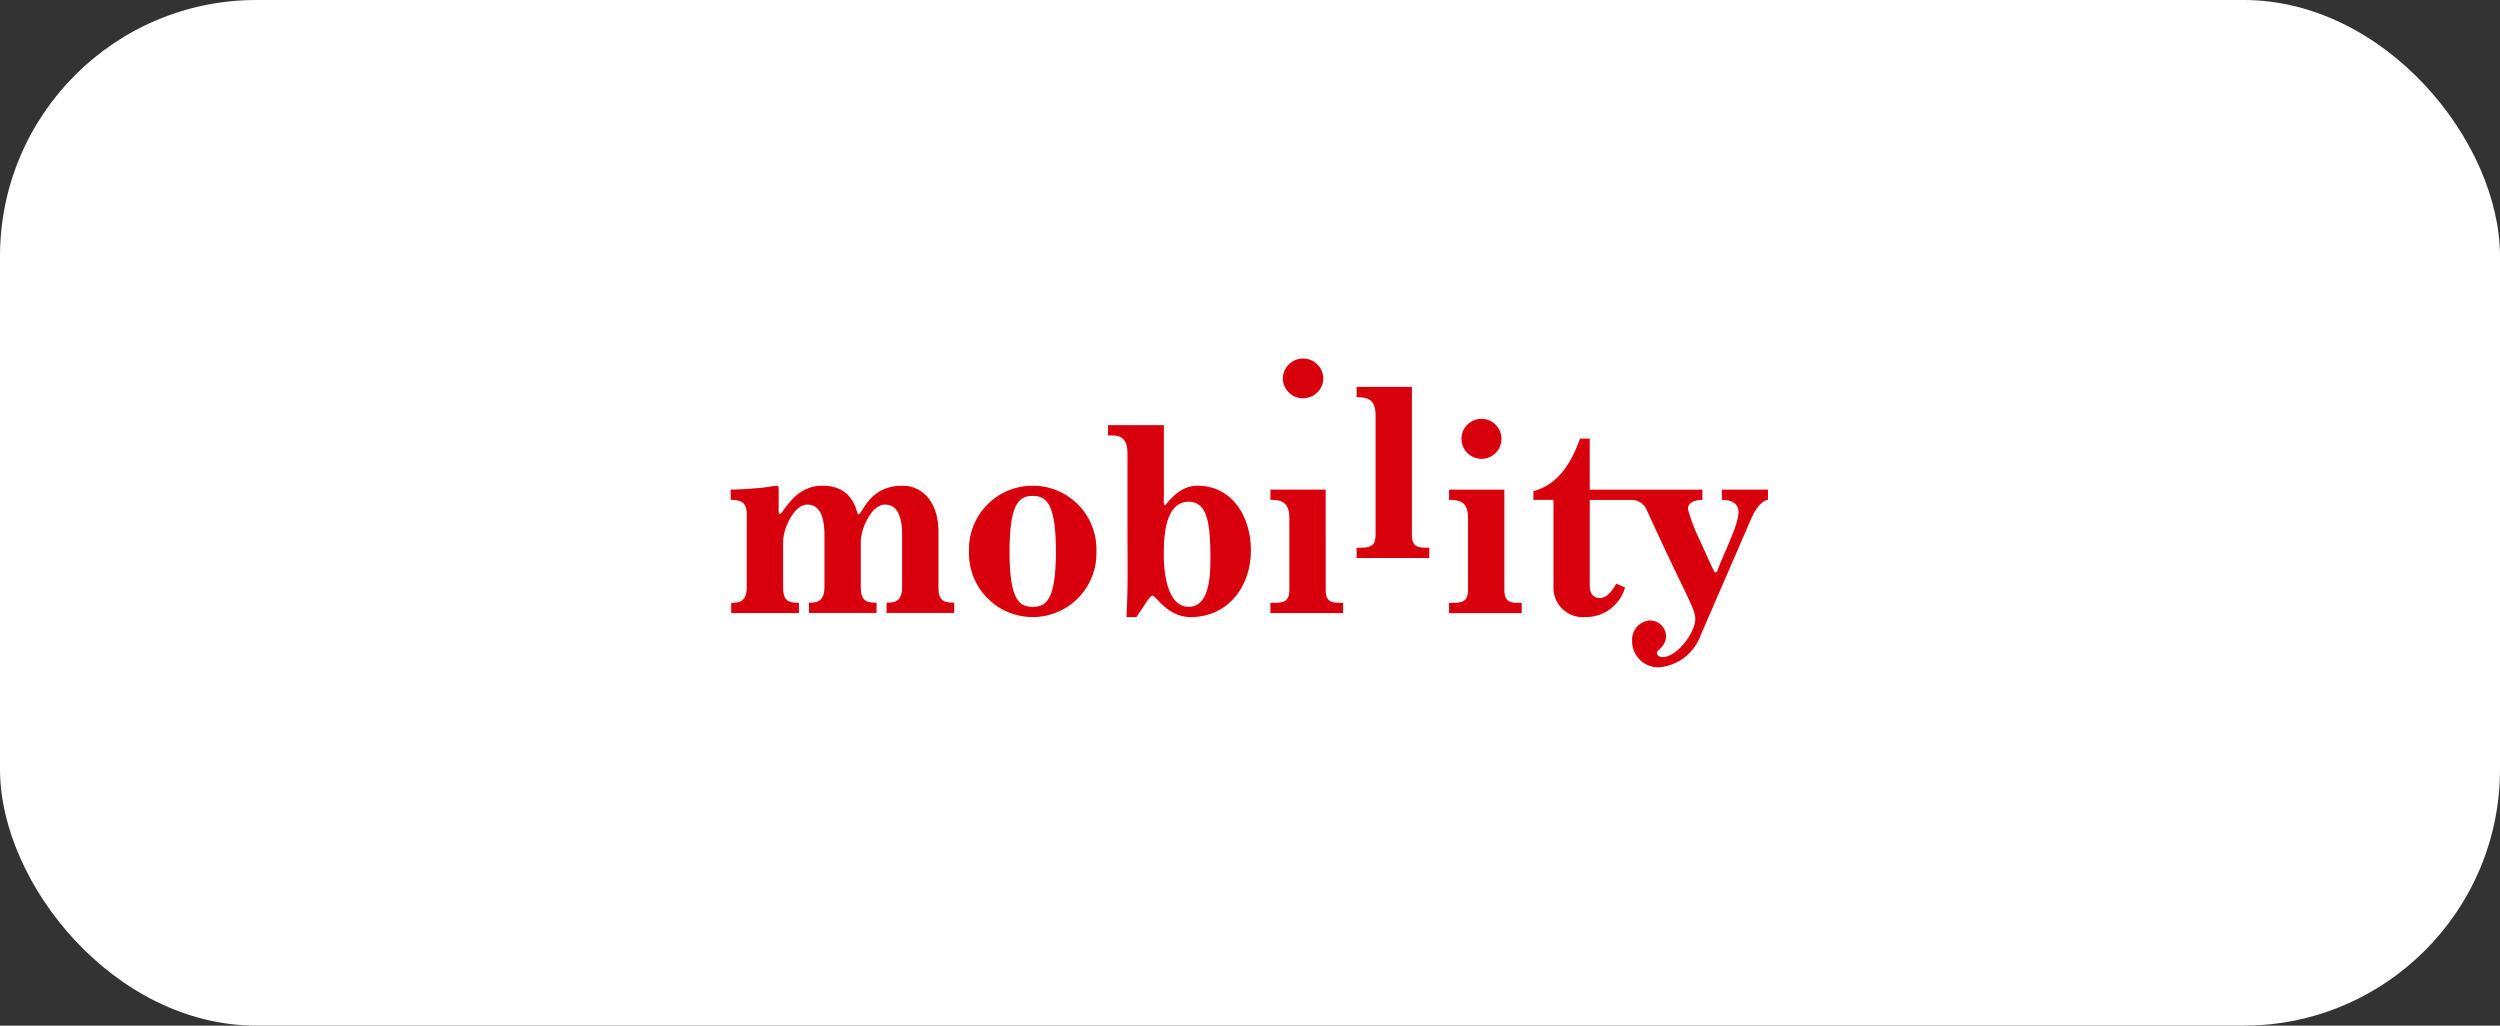 <svg xmlns="http://www.w3.org/2000/svg" xmlns:xlink="http://www.w3.org/1999/xlink" width="195" height="80" viewBox="0 0 195 80"><rect x="0" y="0" width="195" height="80" fill="#333333" stroke="none"/><defs><clipPath id="clip-path"><rect id="Rectangle_193" data-name="Rectangle 193" width="80.9" height="24.105" fill="none"></rect></clipPath></defs><g id="Mobility" transform="translate(-1166 -178.5)"><rect id="Rectangle_150" data-name="Rectangle 150" width="195" height="80" rx="20" transform="translate(1166 178.5)" fill="#fff"></rect><g id="Group_560" data-name="Group 560" transform="translate(1223 206.448)"><g id="Group_559" data-name="Group 559" transform="translate(0 0)" clip-path="url(#clip-path)"><path id="Path_591" data-name="Path 591" d="M60.34,18.027V10.244h-3.7c-.178,0-.377,0-.612,0v.8c.842,0,1.48.146,1.48,1.438v5.545c0,1.047-.516,1.047-1.48,1.047v.8h5.667v-.8c-.862,0-1.355,0-1.355-1.047M58.573,7.843A1.561,1.561,0,1,0,56.992,6.28a1.578,1.578,0,0,0,1.581,1.563m-5.446,5.883V2.5l0-.273H49.99c-.289.006-.658.006-1.174.006v.8c.84,0,1.48.142,1.48,1.436v9.258c0,1.047-.515,1.047-1.48,1.047v.8h5.667v-.8c-.863,0-1.356,0-1.356-1.047m-6.723,4.3V10.51l0-.267H42.093v.8c.843,0,1.478.143,1.478,1.438v5.545c0,1.047-.512,1.047-1.478,1.047v.8h5.667v-.8c-.863,0-1.355,0-1.355-1.047M35.726,19.384c-1.294,0-1.949-1.622-1.949-4.129,0-1.294.081-4.066,1.949-4.066,1.458,0,1.684,1.707,1.684,4.415,0,1.17-.021,3.78-1.684,3.78m.656-9.446c-1.518,0-2.422,1.52-2.5,1.52-.146,0-.1-.288-.1-1.068V5.214H29.422v.8c.514.021,1.52-.165,1.52,1.395V13.1c0,2.362.062,4.7-.081,7.085h.78c.7-1.007,1.028-1.665,1.254-1.665.285,0,1.171,1.665,2.975,1.665,2.9,0,4.7-2.361,4.7-5.2,0-2.587-1.416-5.05-4.189-5.05m8.254-6.817A1.577,1.577,0,0,0,46.22,1.56a1.581,1.581,0,0,0-3.161,0,1.576,1.576,0,0,0,1.578,1.56m32.672,7.124v.8c.9,0,1.293.37,1.293.946,0,1.066-1.274,3.47-1.641,4.578-.025.082-.044.123-.168.123-.079,0-.122-.1-1.189-2.464a13.537,13.537,0,0,1-.943-2.464c0-.594.677-.719,1.127-.719v-.8H67V6.263h-.76c-.638,1.765-1.6,3.552-3.635,4.1v.677H64.17v6.8a2.288,2.288,0,0,0,2.482,2.342,3.169,3.169,0,0,0,3.1-2.3l-.677-.31c-.288.494-.72,1.131-1.293,1.131-.33,0-.781-.187-.781-.945V11.045h3.284a1.257,1.257,0,0,1,1.128.719c3.121,6.837,3.818,7.74,3.818,8.563,0,1.087-1.438,2.979-2.545,2.979-.2,0-.452-.106-.452-.35,0-.184.718-.493.718-1.293a1.251,1.251,0,0,0-1.313-1.212,1.5,1.5,0,0,0-1.335,1.56A2.036,2.036,0,0,0,72.4,24.1a3.781,3.781,0,0,0,3.246-2.486l3.962-9.136c.493-1.127,1.069-1.438,1.294-1.438v-.8ZM23.551,19.384c-1.048,0-1.806-.536-1.806-4.313s.758-4.335,1.806-4.335,1.808.558,1.808,4.335-.759,4.313-1.808,4.313m0-9.446a4.96,4.96,0,0,0-4.969,5.133,4.971,4.971,0,1,0,9.938,0,4.96,4.96,0,0,0-4.969-5.133M16.2,17.822V13.509c0-2.257-1.234-3.572-2.793-3.572-2.669,0-3.12,2.238-3.45,2.238-.185,0-.225-2.238-2.811-2.238-2.239,0-3.019,2.2-3.326,2.2-.123,0-.083-.328-.083-.638V10.266c0-.145,0-.329-.143-.329-.206,0-.843.143-1.4.184-.863.062-1.745.123-2.2.123v.8c.717,0,1.253.126,1.253,1.13v5.647c0,1.169-.576,1.251-1.212,1.251v.8H5.317v-.8c-.924,0-1.233-.226-1.233-1.251V14.311c0-1.006.822-2.9,1.889-2.9.781,0,1.334.6,1.334,2.4v4c0,1.169-.574,1.251-1.21,1.251v.8h5.274v-.8c-.923,0-1.229-.226-1.229-1.251V14.311c0-1.006.822-2.9,1.889-2.9.78,0,1.335.6,1.335,2.4v4c0,1.169-.575,1.251-1.213,1.251v.8h5.277v-.8c-.923,0-1.231-.226-1.231-1.251" transform="translate(0 0)" fill="#d9000d"></path></g></g></g></svg>